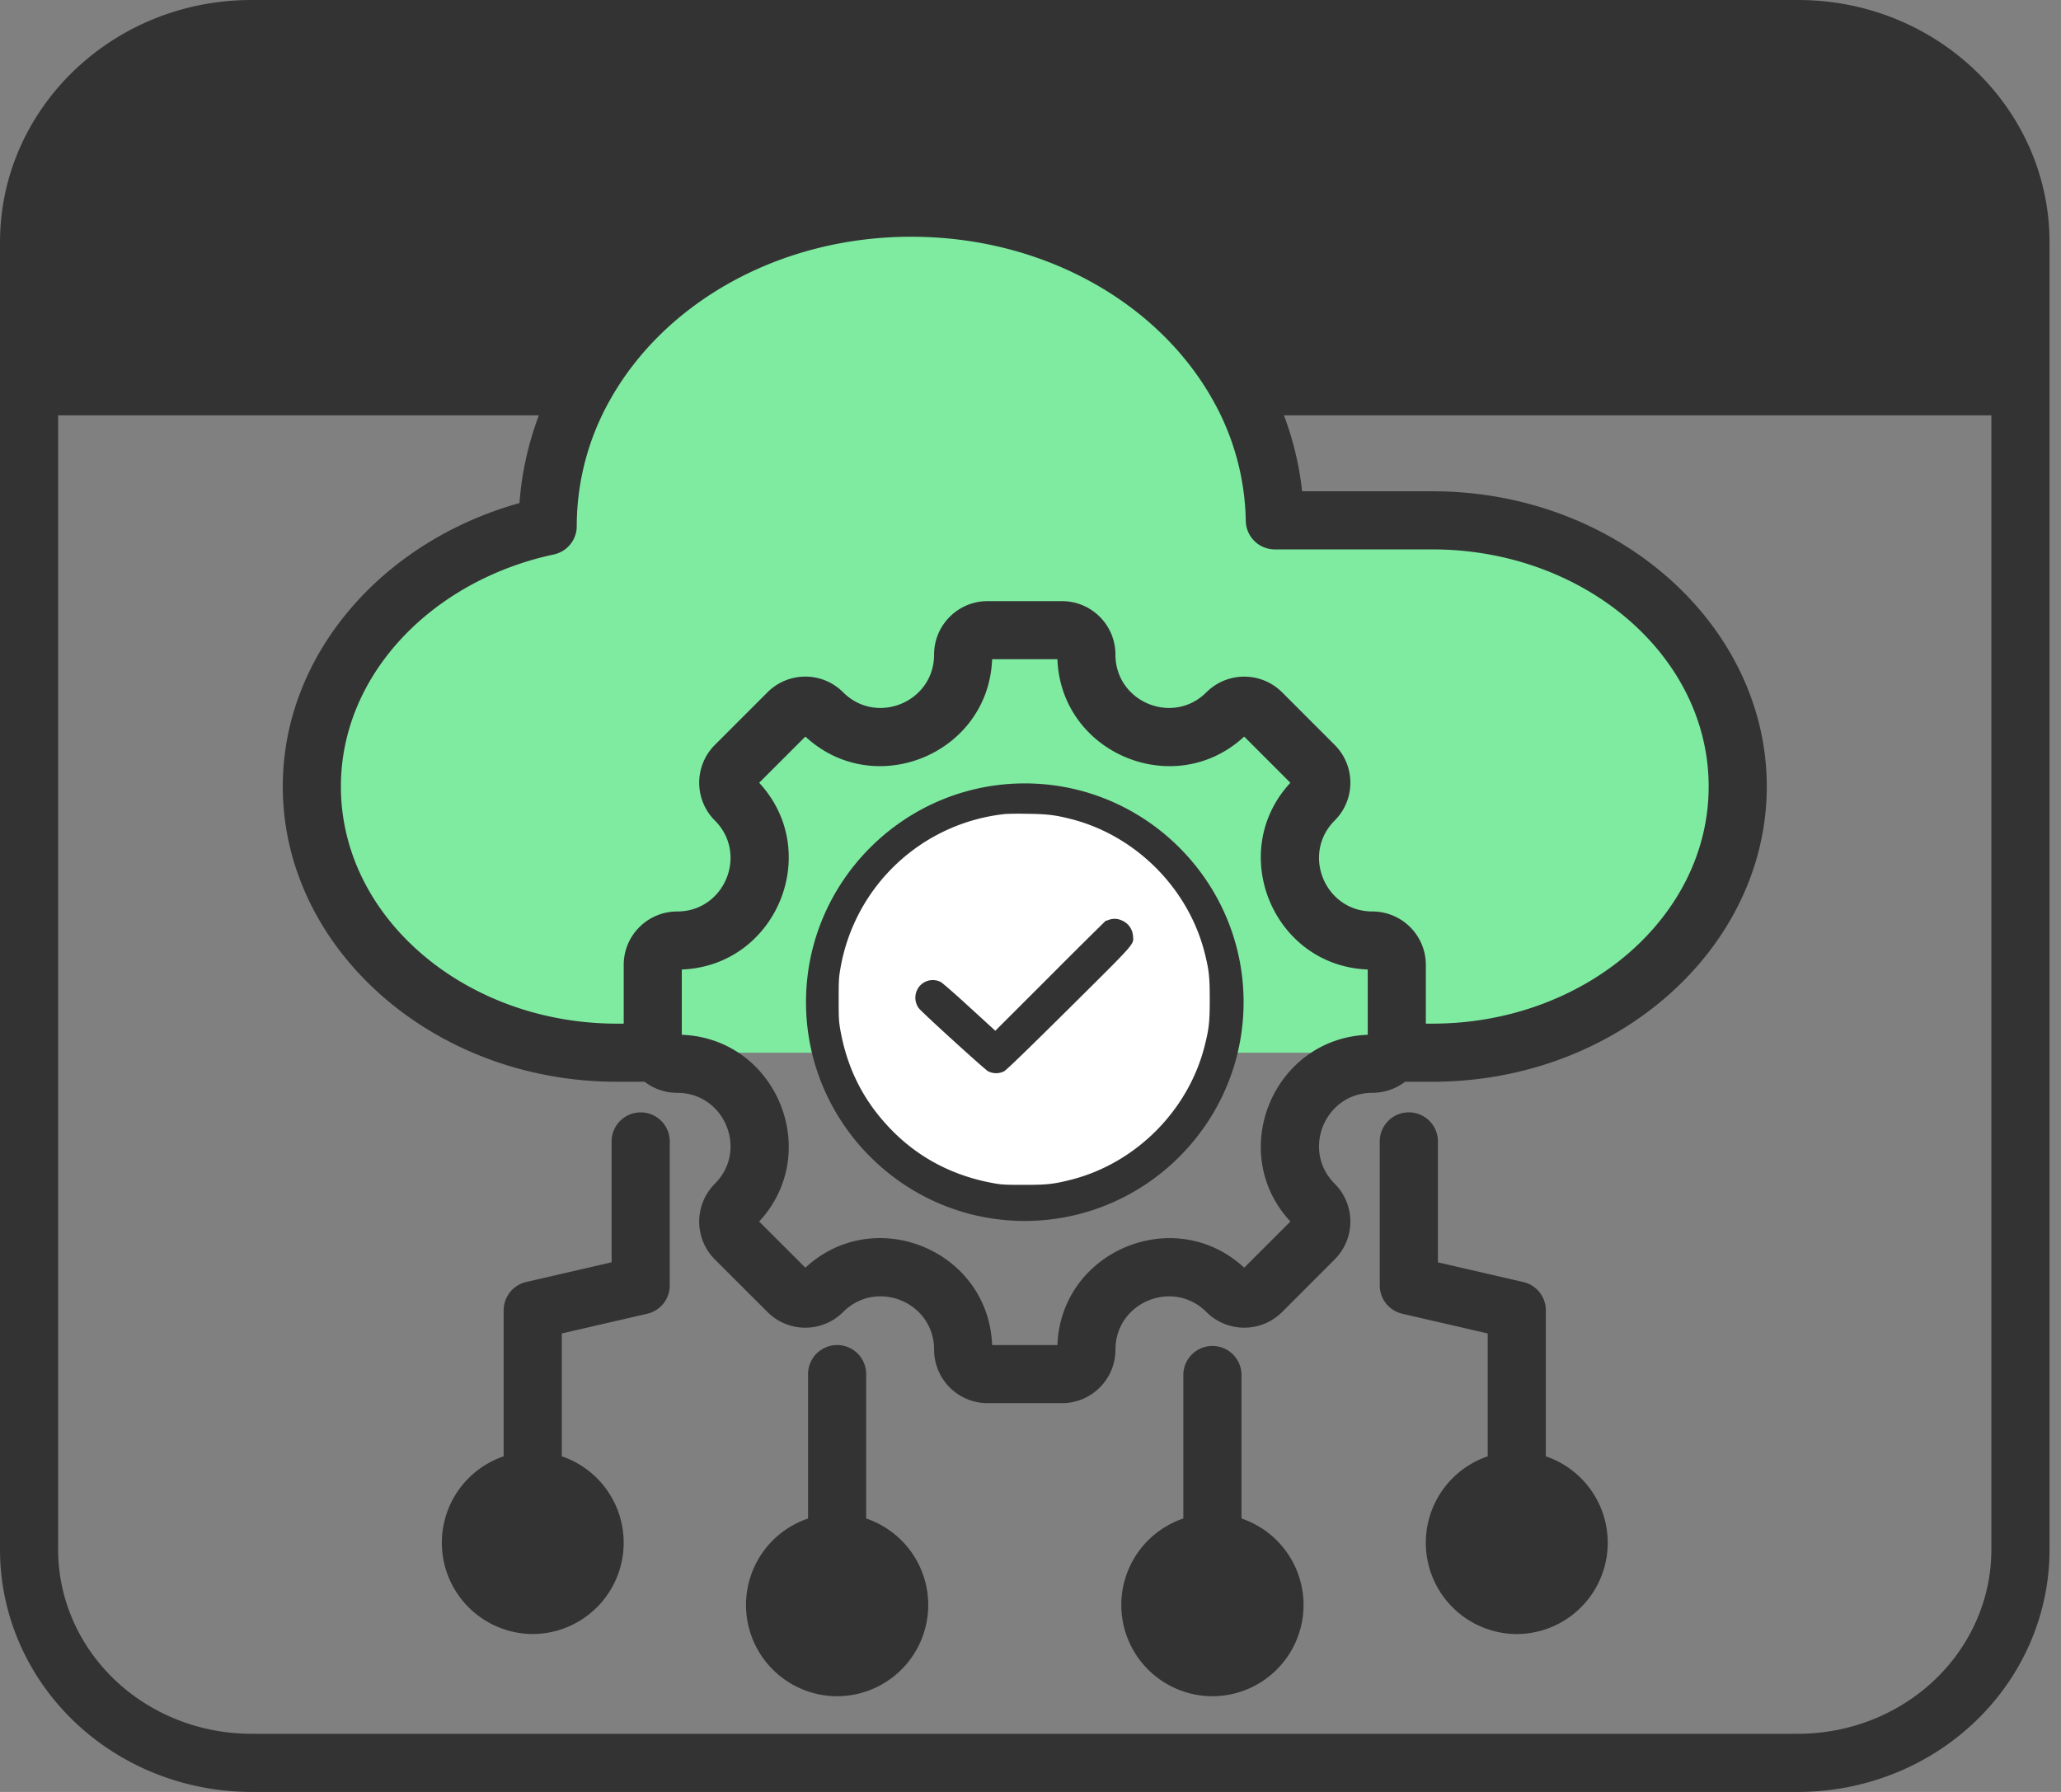 <svg width="69" height="60" fill="none" xmlns="http://www.w3.org/2000/svg"><rect width="100%" height="100%" fill="#808080" stroke="none"/><path fill-rule="evenodd" clip-rule="evenodd" d="M67.638 8.118c0-1.895-.785-3.712-2.183-5.052-1.397-1.34-3.293-2.093-5.269-2.093H8.42a7.618 7.618 0 00-5.269 2.093C1.754 4.406.97 6.223.97 8.118v4.816h66.669V8.118z" fill="#333"/><path fill-rule="evenodd" clip-rule="evenodd" d="M18.334 17.615c-4.51.964-7.896 4.513-7.896 8.72 0 4.902 4.595 8.913 10.213 8.913h27.307c5.619 0 10.217-4.011 10.217-8.913 0-4.901-4.598-8.912-10.217-8.912h-5.28c-.09-5.797-5.506-10.47-12.17-10.47-6.724 0-12.174 4.754-12.174 10.662z" fill="#7FEBA1"/><path fill-rule="evenodd" clip-rule="evenodd" d="M34.305 39.908c3.498 0 6.352-2.854 6.352-6.352 0-3.499-2.854-6.351-6.352-6.351-3.5 0-6.352 2.852-6.352 6.351 0 3.498 2.853 6.352 6.352 6.352z" fill="#333"/><path d="M28.027 55.823a2.082 2.082 0 100-4.164 2.082 2.082 0 000 4.164zm12.571 0a2.082 2.082 0 100-4.164 2.082 2.082 0 000 4.164zM17.84 53.741a2.082 2.082 0 100-4.164 2.082 2.082 0 000 4.164zm32.945 0a2.082 2.082 0 100-4.164 2.082 2.082 0 000 4.164z" fill="#333"/><path fill-rule="evenodd" clip-rule="evenodd" d="M0 51.886V8.113C0 3.644 3.759 0 8.42 0h51.776c4.66 0 8.419 3.644 8.42 8.113v43.773c0 2.157-.891 4.227-2.482 5.752C64.56 59.148 62.424 60 60.195 60H8.42c-2.228 0-4.364-.851-5.94-2.362C.89 56.113 0 54.043 0 51.886zM1.946 8.118v3.843H19.01c2.233-3.557 6.538-5.98 11.5-5.98 4.966 0 9.276 2.43 11.507 5.98h24.652V8.114c-.001-1.63-.68-3.193-1.883-4.346-1.217-1.167-2.87-1.82-4.59-1.822H8.42a6.639 6.639 0 00-4.59 1.822C2.627 4.921 1.947 6.483 1.946 8.114v.004zm0 5.79v37.978c0 1.631.68 3.194 1.882 4.347 1.217 1.168 2.87 1.82 4.592 1.82h51.775c1.722 0 3.375-.652 4.592-1.82 1.203-1.153 1.882-2.716 1.882-4.347V13.907H42.985c.306.812.513 1.663.608 2.543h4.367c6.188 0 11.19 4.488 11.19 9.885 0 5.398-5.002 9.886-11.19 9.886h-.922c-.302.233-.681.37-1.093.37-1.587 0-2.383 1.923-1.261 3.045a1.793 1.793 0 010 2.534l-1.76 1.761a1.794 1.794 0 01-2.535 0c-1.122-1.122-3.045-.325-3.045 1.261a1.79 1.79 0 01-1.79 1.791h-2.491a1.79 1.79 0 01-1.79-1.79c0-1.59-1.923-2.385-3.046-1.262-.699.7-1.833.7-2.532 0l-1.762-1.76a1.793 1.793 0 010-2.535c1.122-1.122.326-3.044-1.261-3.044-.411 0-.79-.139-1.091-.371h-.927c-6.188 0-11.187-4.488-11.187-9.886 0-4.41 3.325-8.207 7.924-9.49.075-1.02.298-2.005.65-2.938H1.946zm45.79 20.367h.224c5.05 0 9.244-3.534 9.244-7.94 0-4.405-4.194-7.939-9.244-7.939h-5.28a.973.973 0 01-.973-.958 8.513 8.513 0 00-1.095-4.03c-1.817-3.261-5.667-5.481-10.103-5.481-4.43 0-8.274 2.214-10.095 5.48a8.6 8.6 0 00-1.105 4.208c0 .459-.32.855-.77.951-4.042.864-7.126 3.999-7.126 7.77 0 4.405 4.19 7.939 9.24 7.939h.228V32.31c0-.989.802-1.79 1.79-1.79 1.588 0 2.384-1.923 1.262-3.046a1.79 1.79 0 010-2.532l1.762-1.762c.7-.7 1.833-.7 2.532 0 1.122 1.122 3.045.326 3.045-1.261 0-.99.802-1.791 1.791-1.791h2.49c.99 0 1.791.802 1.791 1.79 0 1.588 1.923 2.384 3.045 1.262a1.794 1.794 0 012.534 0l1.761 1.762c.7.7.7 1.833 0 2.532-1.122 1.123-.325 3.045 1.261 3.045a1.79 1.79 0 011.791 1.791v1.965zm-24.91-1.813v2.186c3.165.121 4.742 3.93 2.59 6.253l1.547 1.546c2.324-2.153 6.131-.576 6.252 2.59h2.186c.121-3.163 3.93-4.741 6.253-2.59l1.547-1.546c-2.152-2.322-.574-6.131 2.589-6.253v-2.186c-3.163-.12-4.741-3.93-2.59-6.252l-1.546-1.547c-2.322 2.152-6.132.576-6.253-2.59h-2.186c-.12 3.165-3.93 4.742-6.252 2.59l-1.547 1.547c2.152 2.323.575 6.132-2.59 6.252zm11.483 8.42c-4.035 0-7.325-3.292-7.325-7.326 0-4.035 3.29-7.325 7.325-7.325 4.033 0 7.325 3.29 7.325 7.325 0 4.034-3.292 7.325-7.325 7.325zm0-1.947a5.39 5.39 0 005.379-5.379 5.39 5.39 0 00-5.379-5.378 5.388 5.388 0 00-5.379 5.378 5.39 5.39 0 005.38 5.379zm-3.238-5.115a.973.973 0 011.33-1.42l1.213 1.135 2.683-2.006a.974.974 0 011.166 1.559l-3.337 2.494a.973.973 0 01-1.247-.07L31.07 33.82zm10.493 17.025a3.056 3.056 0 01-.973 5.951 3.056 3.056 0 01-.974-5.951V46.01a.974.974 0 011.947 0v4.835zm-.973 1.787a1.11 1.11 0 100 2.219 1.11 1.11 0 000-2.219zm-11.592-1.787a3.056 3.056 0 01-.973 5.951 3.056 3.056 0 01-.973-5.951V46.01a.973.973 0 011.946 0v4.835zm-.973 1.787a1.11 1.11 0 10.001 2.219 1.11 1.11 0 00-.001-2.219zm-9.218-3.87a3.057 3.057 0 01-.973 5.951 3.057 3.057 0 01-.973-5.95v-4.888c0-.453.312-.847.754-.949l2.86-.66v-4.09a.974.974 0 011.946 0v4.865a.973.973 0 01-.754.948l-2.86.66v4.114zm-.973 1.789a1.11 1.11 0 100 2.218 1.11 1.11 0 000-2.218zm31.972-1.788v-4.114l-2.86-.66a.973.973 0 01-.754-.948v-4.866a.974.974 0 011.946 0v4.092l2.86.66a.973.973 0 01.754.948v4.888a3.057 3.057 0 01-.973 5.951 3.057 3.057 0 01-.973-5.951zm.973 1.788a1.11 1.11 0 10.001 2.218 1.11 1.11 0 000-2.218zM55.5 5.177c.98 0 1.777.796 1.777 1.777a1.778 1.778 0 01-3.556 0c0-.981.797-1.777 1.778-1.777zm-6.034 0c.98 0 1.777.796 1.777 1.777a1.778 1.778 0 01-3.555 0c0-.981.796-1.777 1.778-1.777zm12.066 0c.982 0 1.778.796 1.778 1.777a1.778 1.778 0 01-3.556 0c0-.981.797-1.777 1.779-1.777z" fill="#333"/><path d="M33.67 27.254a6.265 6.265 0 00-5.54 5.211c-.047.265-.052.394-.052.997 0 .604.005.732.051.998.229 1.313.778 2.4 1.686 3.341.931.968 2.106 1.58 3.477 1.822.265.046.394.05.997.05.762 0 .99-.024 1.588-.177 2.146-.554 3.892-2.3 4.446-4.446.153-.598.178-.826.178-1.588 0-.76-.025-.99-.178-1.588-.554-2.142-2.3-3.89-4.446-4.445-.552-.141-.812-.173-1.49-.18a11.03 11.03 0 00-.718.005zm3.89 3.567a.609.609 0 01.373.53c.022.28.107.183-2.155 2.428-1.44 1.427-2.082 2.047-2.162 2.091a.585.585 0 01-.543-.005c-.133-.08-2.222-1.982-2.312-2.106a.595.595 0 01.092-.805.581.581 0 01.642-.073c.054.027.486.404.963.842l.864.79 1.84-1.838a230.52 230.52 0 011.851-1.84.852.852 0 00.11-.036.57.57 0 01.438.022z" fill="#fff"/></svg>